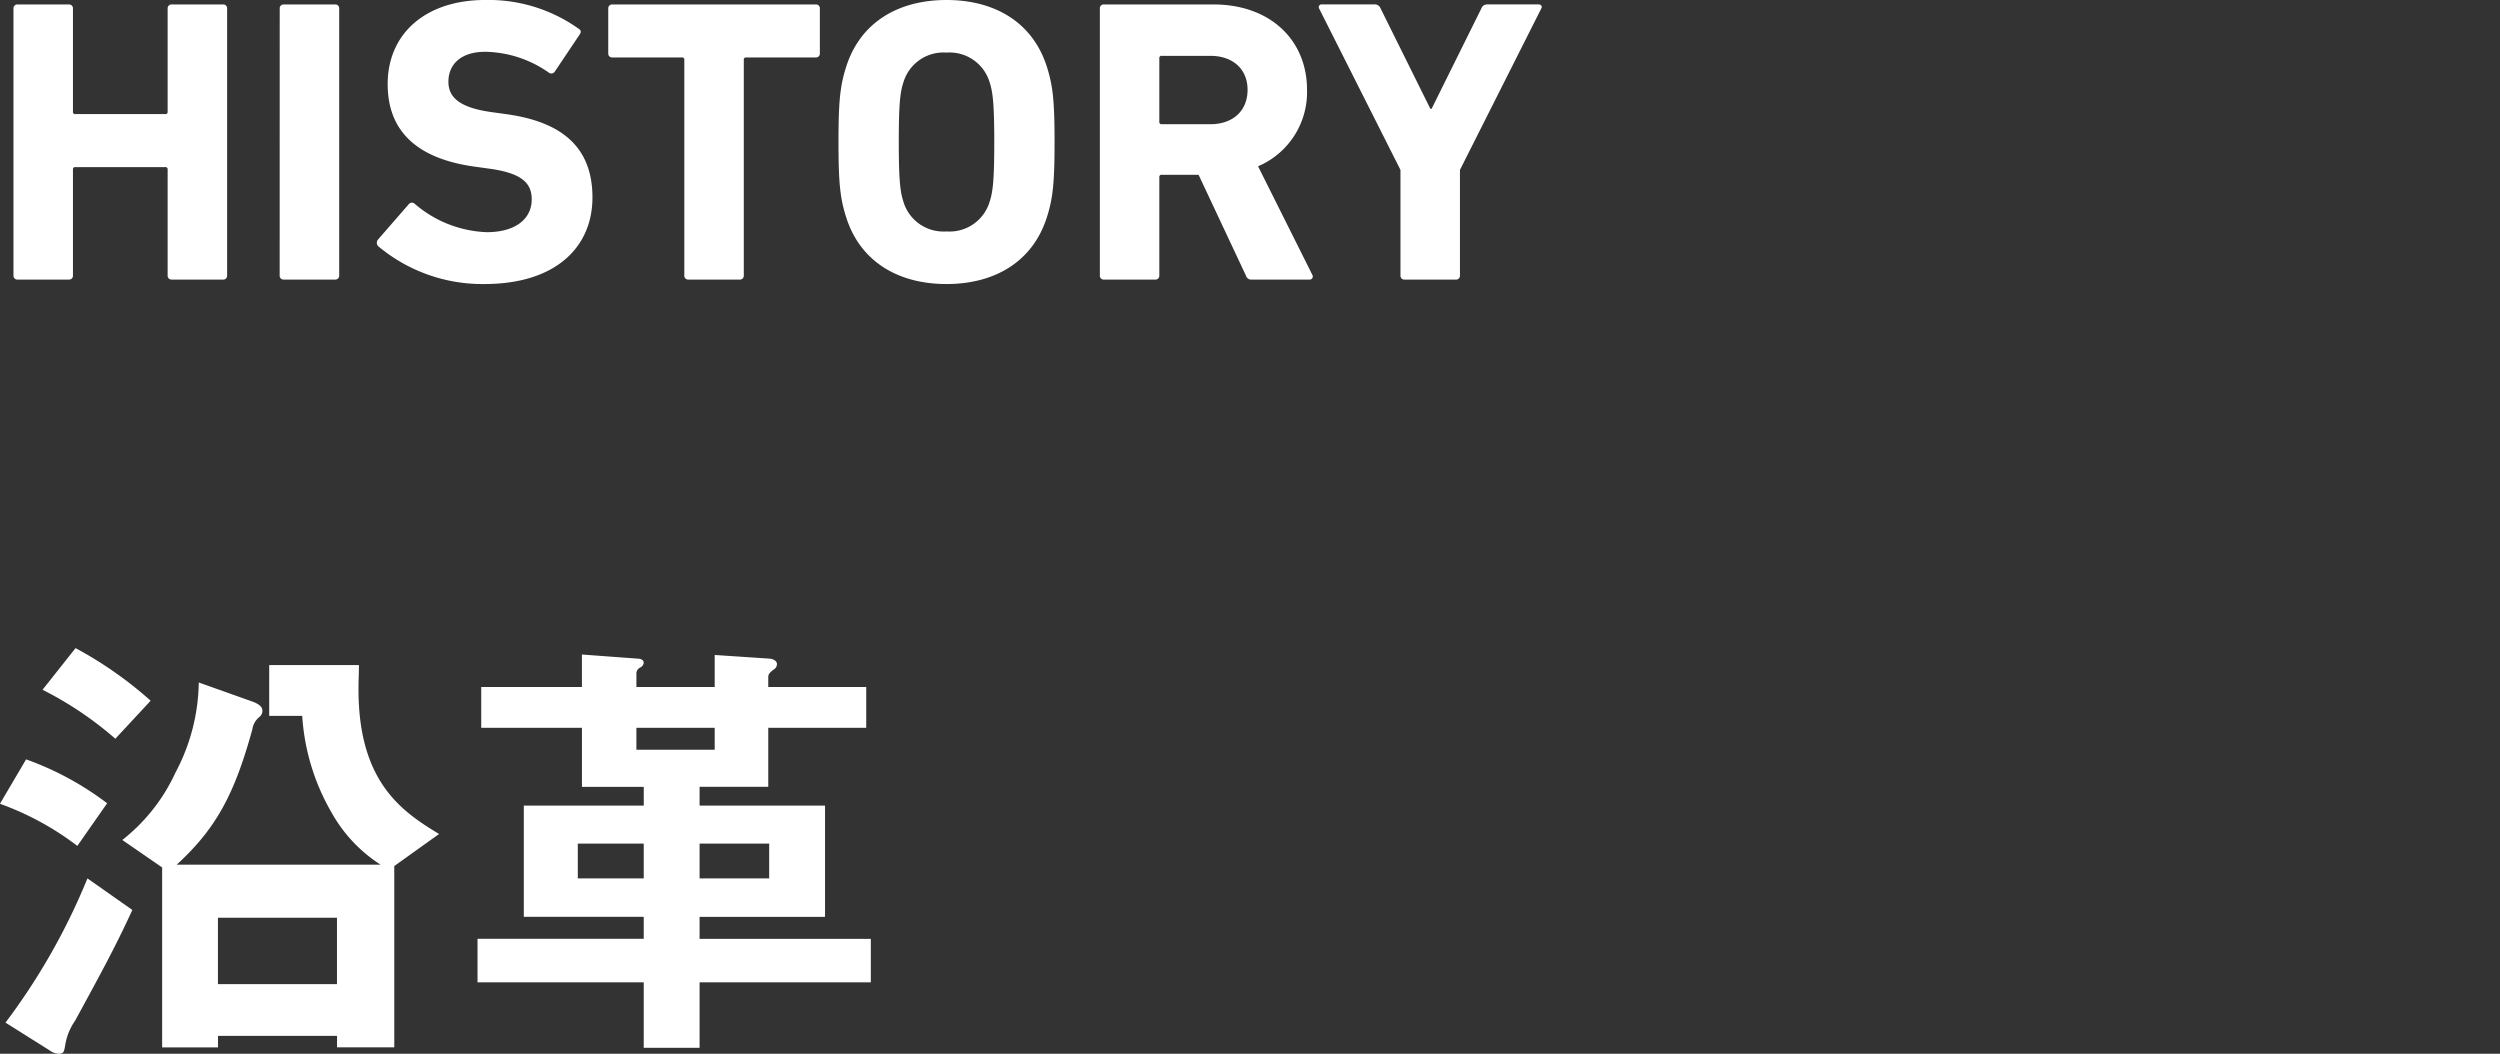 <?xml version="1.0" encoding="UTF-8"?>
<svg xmlns="http://www.w3.org/2000/svg" width="234.796" height="98.967" viewBox="0 0 234.796 98.967">
  <rect x="0" y="0" width="234.796" height="98.967" fill="#333333" stroke="none"/>
  <g id="bana03" transform="translate(-1010.204 -1541.742)">
    <path id="パス_4206" data-name="パス 4206" d="M2.47-.38A.359.359,0,0,0,2.85,0H7.676a.359.359,0,0,0,.38-.38v-9.956a.2.2,0,0,1,.228-.228H16.72a.2.2,0,0,1,.228.228V-.38a.359.359,0,0,0,.38.38h4.826a.359.359,0,0,0,.38-.38V-25.46a.359.359,0,0,0-.38-.38H17.328a.359.359,0,0,0-.38.38v9.69a.2.2,0,0,1-.228.228H8.284a.2.2,0,0,1-.228-.228v-9.69a.359.359,0,0,0-.38-.38H2.85a.359.359,0,0,0-.38.38Zm25,0a.359.359,0,0,0,.38.38H32.68a.359.359,0,0,0,.38-.38V-25.46a.359.359,0,0,0-.38-.38H27.854a.359.359,0,0,0-.38.38ZM46.7.418c6.688,0,10.146-3.458,10.146-8.132s-2.812-7.106-8.132-7.828l-1.368-.19c-2.964-.418-4.028-1.368-4.028-2.85,0-1.634,1.178-2.812,3.458-2.812a10.677,10.677,0,0,1,6,1.976.38.38,0,0,0,.532-.114l2.318-3.458c.19-.266.152-.418-.076-.57a14.617,14.617,0,0,0-8.778-2.7c-5.586,0-9.158,3.154-9.158,7.9,0,4.56,2.926,7.03,8.17,7.752l1.368.19c3.078.418,3.99,1.368,3.99,2.888,0,1.824-1.52,3.078-4.218,3.078a10.968,10.968,0,0,1-6.764-2.66.381.381,0,0,0-.57.038L36.708-3.762a.467.467,0,0,0,.038.646A15.24,15.24,0,0,0,46.7.418ZM70.68,0a.359.359,0,0,0,.38-.38V-20.634a.2.2,0,0,1,.228-.228h6.536a.359.359,0,0,0,.38-.38V-25.46a.359.359,0,0,0-.38-.38H58.71a.359.359,0,0,0-.38.38v4.218a.359.359,0,0,0,.38.38h6.536a.2.2,0,0,1,.228.228V-.38a.359.359,0,0,0,.38.38ZM90.1.418c4.522,0,8.094-2.09,9.424-6.27.57-1.786.722-3.23.722-7.068s-.152-5.282-.722-7.068c-1.33-4.18-4.9-6.27-9.424-6.27s-8.094,2.09-9.424,6.27c-.57,1.786-.722,3.23-.722,7.068s.152,5.282.722,7.068C82-1.672,85.576.418,90.1.418Zm0-4.94a3.925,3.925,0,0,1-4.066-2.85c-.3-.912-.418-2.166-.418-5.548s.114-4.636.418-5.548a3.925,3.925,0,0,1,4.066-2.85,3.925,3.925,0,0,1,4.066,2.85c.3.912.418,2.166.418,5.548s-.114,4.636-.418,5.548A3.925,3.925,0,0,1,90.1-4.522ZM124.184,0a.293.293,0,0,0,.266-.456L119.358-10.64a7.569,7.569,0,0,0,4.6-7.182c0-4.712-3.5-8.018-8.778-8.018h-10.3a.359.359,0,0,0-.38.38V-.38a.359.359,0,0,0,.38.38h4.826a.359.359,0,0,0,.38-.38V-9.614a.2.2,0,0,1,.228-.228h3.458L118.218-.38a.514.514,0,0,0,.57.38Zm-9.31-14.592h-4.56a.2.2,0,0,1-.228-.228v-5.966a.2.2,0,0,1,.228-.228h4.56c2.128,0,3.5,1.254,3.5,3.192C118.37-15.846,117-14.592,114.874-14.592ZM137.94,0a.359.359,0,0,0,.38-.38V-10.3l7.638-15.162c.114-.19,0-.38-.266-.38H140.9a.569.569,0,0,0-.57.38l-4.674,9.424h-.114l-4.674-9.424a.569.569,0,0,0-.57-.38h-4.94a.257.257,0,0,0-.266.38L132.734-10.3V-.38a.359.359,0,0,0,.38.38Z" transform="translate(1009 1568)" fill="#fff"></path>
    <path id="パス_4207" data-name="パス 4207" d="M42.441-17.931c-3.483-2.107-7.568-4.859-7.568-13.588,0-.9.043-1.548.043-2.279H26.488v4.773h3.1a20.683,20.683,0,0,0,2.752,9.073,13.811,13.811,0,0,0,4.6,4.9H17.8c3.87-3.526,5.5-6.923,7.1-12.685a1.81,1.81,0,0,1,.688-1.2.724.724,0,0,0,.258-.6c0-.43-.559-.688-.9-.817l-5.074-1.806a18.506,18.506,0,0,1-2.193,8.471,17.138,17.138,0,0,1-4.988,6.321l3.741,2.58v16.9h5.246V1.032h11.18V2.107h5.375V-14.921Zm-9.589,14.1H21.672v-6.235h11.18Zm-17.5-26.617A36.72,36.72,0,0,0,8.3-35.389L5.2-31.476a32.8,32.8,0,0,1,6.837,4.6Zm-4.085,9.632A28.369,28.369,0,0,0,3.655-24.94L1.2-20.769a27.081,27.081,0,0,1,7.267,3.956Zm2.365,10.019L9.417-13.76A60.42,60.42,0,0,1,1.72-.215L5.891,2.408a1.466,1.466,0,0,0,.817.3c.516,0,.516-.215.645-.946a5.5,5.5,0,0,1,.9-2.15C10.406-4.343,12-7.224,13.631-10.793ZM82.99-4V-8.084H66.908v-2.064H78.69V-20.6H66.908V-22.36h6.45v-5.547h9.2v-3.827h-9.2v-.946c0-.3.215-.473.559-.731a.587.587,0,0,0,.258-.473c0-.258-.258-.473-.688-.516l-5.16-.344v3.01H60.974v-1.333a.659.659,0,0,1,.387-.516.544.544,0,0,0,.3-.43c0-.3-.344-.387-.559-.387l-5.246-.387v3.053H46.4v3.827h9.46v5.547h5.805V-20.6H50.4v10.449H61.662v2.064H46.053V-4H61.662V2.15h5.246V-4ZM73.444-13.76H66.908v-3.268h6.536Zm-11.782,0H55.47v-3.268h6.192Zm6.665-12.083H60.974v-2.064h7.353Z" transform="translate(1009 1638)" fill="#fff"></path>
    <path id="パス_4208" data-name="パス 4208" d="M0,0H234V98H0Z" transform="translate(1011 1541.889)" fill="none"></path>
  </g>
</svg>
